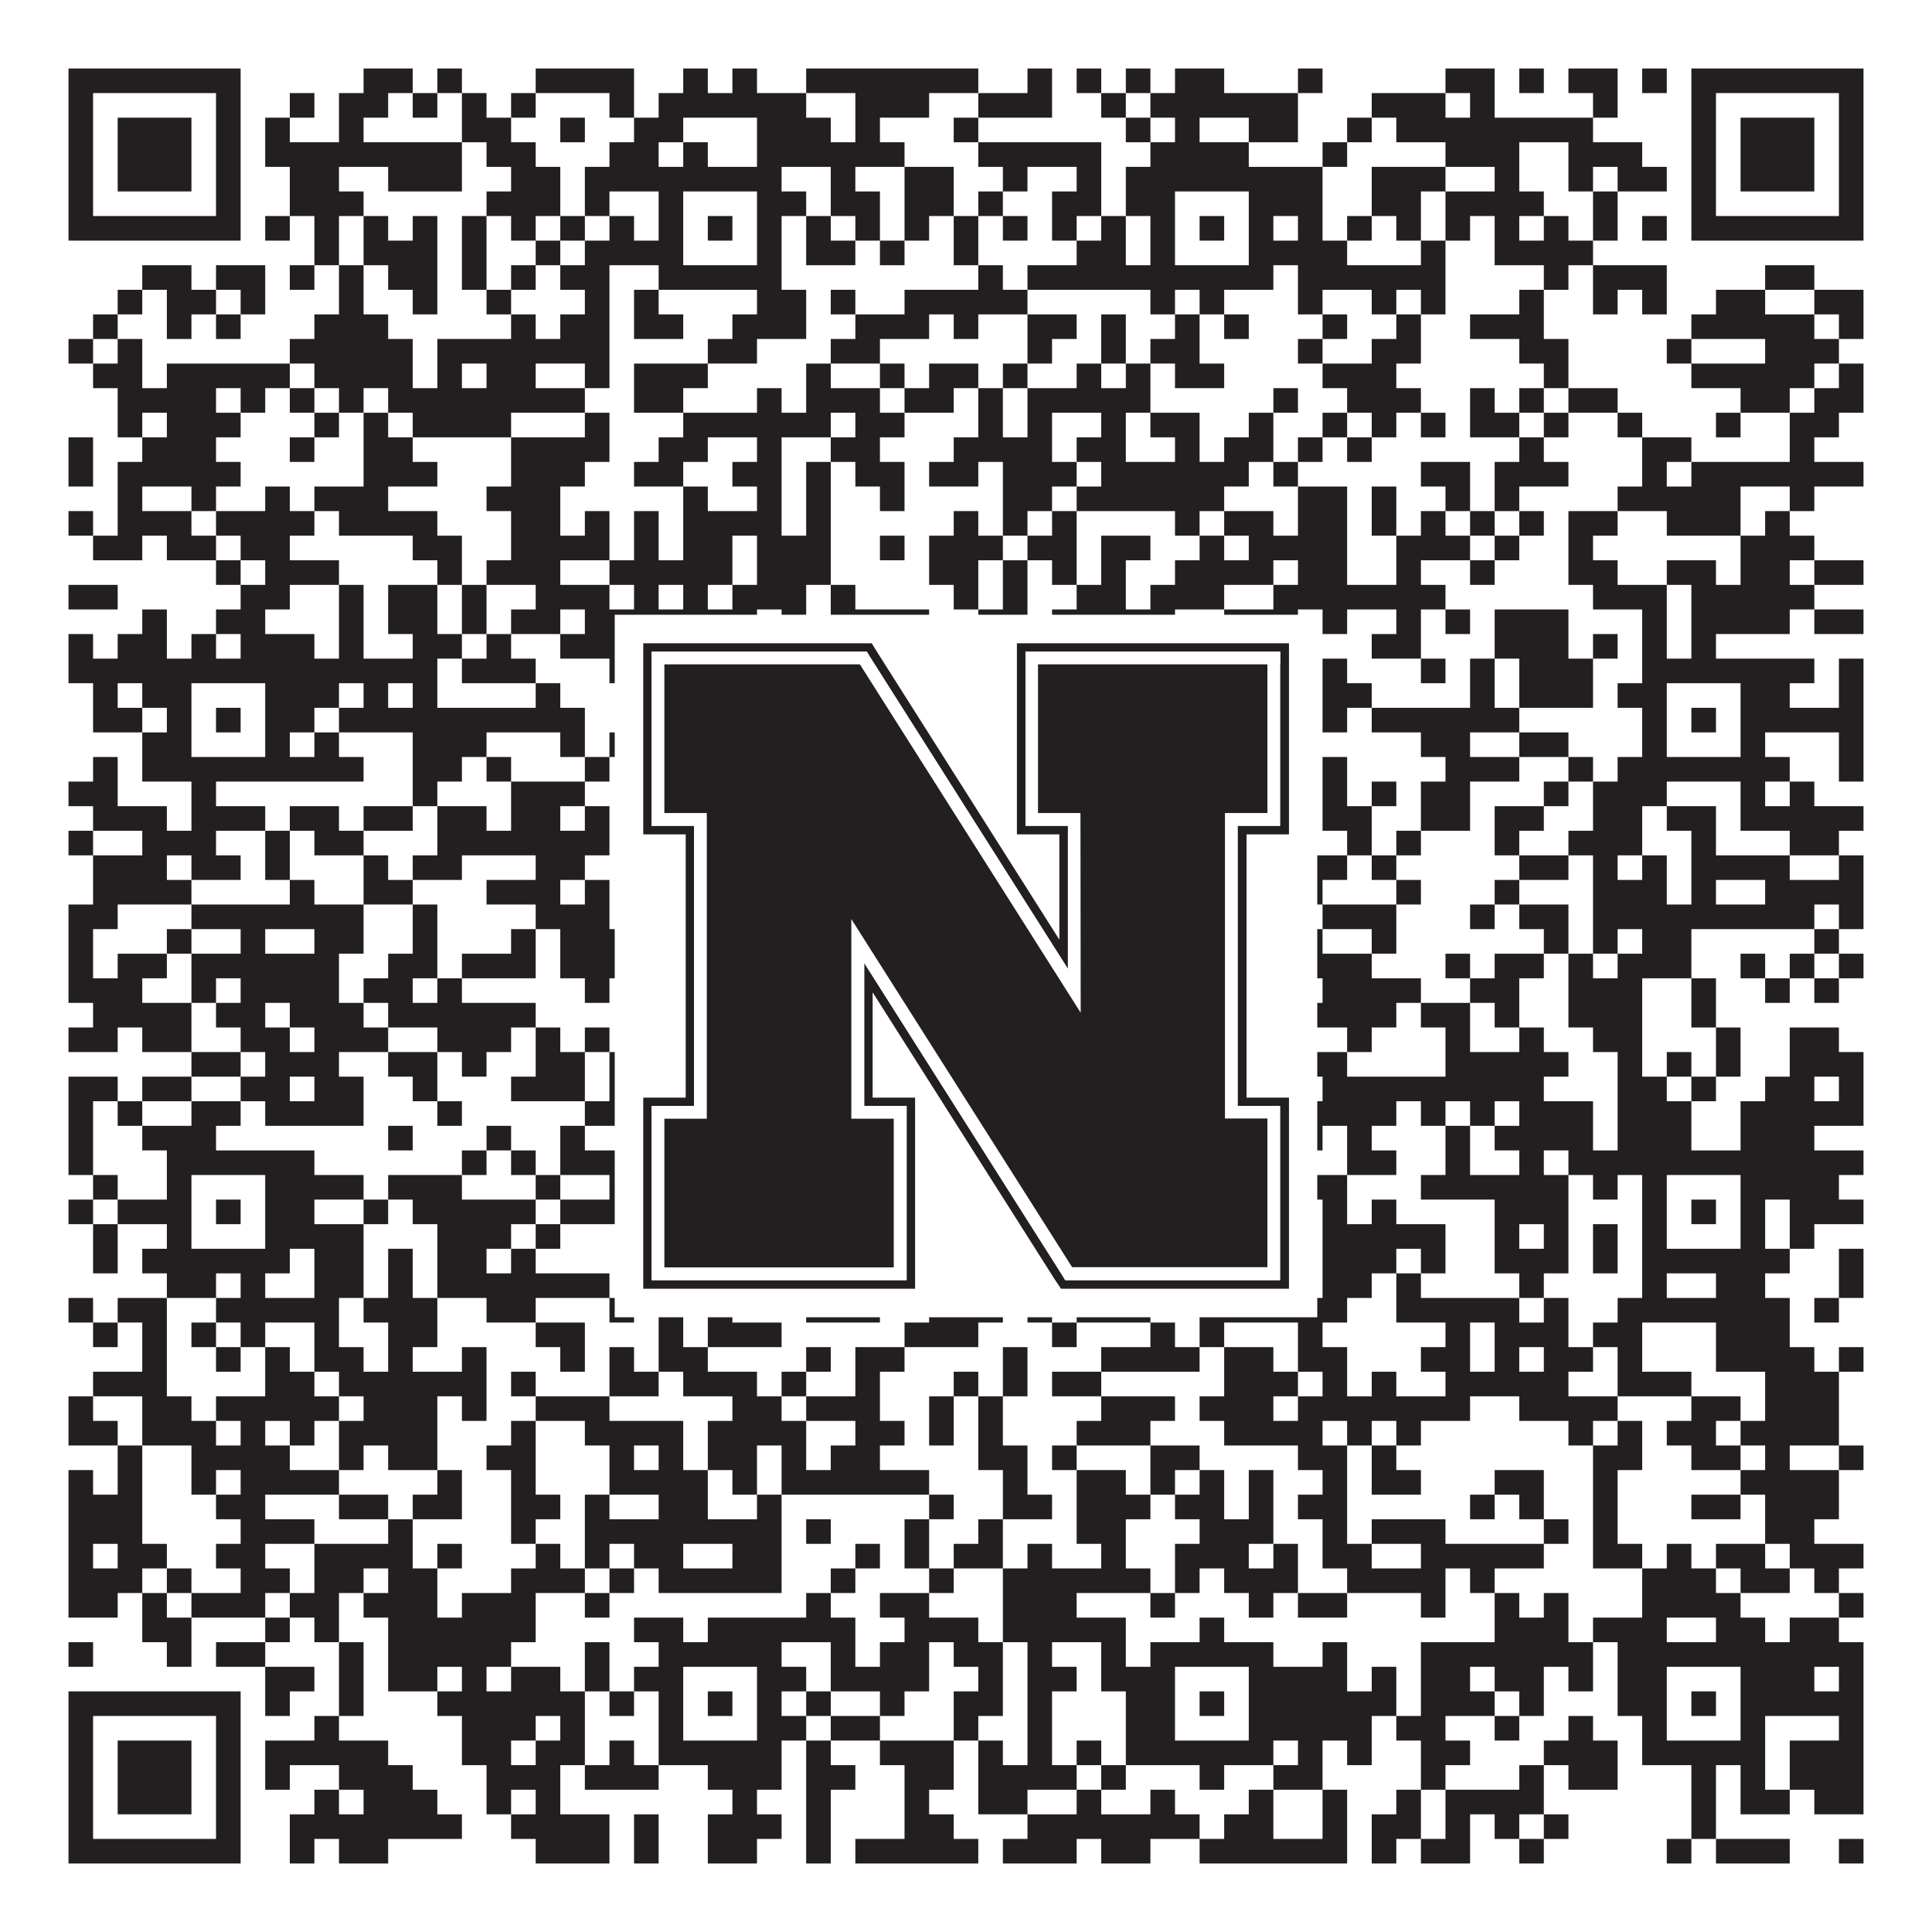 <?xml version="1.0"?>
<svg xmlns="http://www.w3.org/2000/svg" xmlns:xlink="http://www.w3.org/1999/xlink" version="1.1" width="1100px" height="1100px" viewBox="0 0 1100 1100"><rect x="0" y="0" width="1100" height="1100" fill="#ffffff" fill-opacity="1"/><path fill="#231f20" fill-opacity="1" d="M39,39L137,39L137,53L39,53ZM207,39L235,39L235,53L207,53ZM249,39L263,39L263,53L249,53ZM305,39L361,39L361,53L305,53ZM389,39L403,39L403,53L389,53ZM417,39L431,39L431,53L417,53ZM459,39L557,39L557,53L459,53ZM585,39L599,39L599,53L585,53ZM613,39L627,39L627,53L613,53ZM641,39L655,39L655,53L641,53ZM669,39L697,39L697,53L669,53ZM739,39L753,39L753,53L739,53ZM823,39L851,39L851,53L823,53ZM865,39L879,39L879,53L865,53ZM893,39L921,39L921,53L893,53ZM935,39L949,39L949,53L935,53ZM963,39L1061,39L1061,53L963,53ZM39,53L53,53L53,67L39,67ZM123,53L137,53L137,67L123,67ZM165,53L179,53L179,67L165,67ZM193,53L221,53L221,67L193,67ZM235,53L249,53L249,67L235,67ZM263,53L277,53L277,67L263,67ZM291,53L305,53L305,67L291,67ZM347,53L361,53L361,67L347,67ZM375,53L459,53L459,67L375,67ZM487,53L529,53L529,67L487,67ZM557,53L599,53L599,67L557,67ZM627,53L641,53L641,67L627,67ZM655,53L739,53L739,67L655,67ZM781,53L823,53L823,67L781,67ZM837,53L851,53L851,67L837,67ZM907,53L921,53L921,67L907,67ZM963,53L977,53L977,67L963,67ZM1047,53L1061,53L1061,67L1047,67ZM39,67L53,67L53,81L39,81ZM67,67L109,67L109,81L67,81ZM123,67L137,67L137,81L123,81ZM151,67L165,67L165,81L151,81ZM193,67L207,67L207,81L193,81ZM263,67L291,67L291,81L263,81ZM319,67L333,67L333,81L319,81ZM361,67L389,67L389,81L361,81ZM431,67L473,67L473,81L431,81ZM487,67L501,67L501,81L487,81ZM543,67L557,67L557,81L543,81ZM641,67L655,67L655,81L641,81ZM669,67L683,67L683,81L669,81ZM711,67L739,67L739,81L711,81ZM767,67L781,67L781,81L767,81ZM795,67L907,67L907,81L795,81ZM963,67L977,67L977,81L963,81ZM991,67L1033,67L1033,81L991,81ZM1047,67L1061,67L1061,81L1047,81ZM39,81L53,81L53,95L39,95ZM67,81L109,81L109,95L67,95ZM123,81L137,81L137,95L123,95ZM151,81L263,81L263,95L151,95ZM277,81L305,81L305,95L277,95ZM347,81L375,81L375,95L347,95ZM389,81L403,81L403,95L389,95ZM431,81L515,81L515,95L431,95ZM557,81L627,81L627,95L557,95ZM655,81L711,81L711,95L655,95ZM753,81L767,81L767,95L753,95ZM823,81L865,81L865,95L823,95ZM893,81L935,81L935,95L893,95ZM963,81L977,81L977,95L963,95ZM991,81L1033,81L1033,95L991,95ZM1047,81L1061,81L1061,95L1047,95ZM39,95L53,95L53,109L39,109ZM67,95L109,95L109,109L67,109ZM123,95L137,95L137,109L123,109ZM165,95L193,95L193,109L165,109ZM221,95L263,95L263,109L221,109ZM291,95L319,95L319,109L291,109ZM333,95L445,95L445,109L333,109ZM473,95L487,95L487,109L473,109ZM515,95L543,95L543,109L515,109ZM571,95L585,95L585,109L571,109ZM613,95L627,95L627,109L613,109ZM641,95L753,95L753,109L641,109ZM781,95L823,95L823,109L781,109ZM851,95L865,95L865,109L851,109ZM893,95L907,95L907,109L893,109ZM921,95L949,95L949,109L921,109ZM963,95L977,95L977,109L963,109ZM991,95L1033,95L1033,109L991,109ZM1047,95L1061,95L1061,109L1047,109ZM39,109L53,109L53,123L39,123ZM123,109L137,109L137,123L123,123ZM165,109L207,109L207,123L165,123ZM277,109L319,109L319,123L277,123ZM333,109L347,109L347,123L333,123ZM375,109L389,109L389,123L375,123ZM431,109L459,109L459,123L431,123ZM473,109L501,109L501,123L473,123ZM515,109L543,109L543,123L515,123ZM557,109L571,109L571,123L557,123ZM599,109L627,109L627,123L599,123ZM641,109L669,109L669,123L641,123ZM711,109L753,109L753,123L711,123ZM781,109L809,109L809,123L781,123ZM823,109L879,109L879,123L823,123ZM907,109L921,109L921,123L907,123ZM963,109L977,109L977,123L963,123ZM1047,109L1061,109L1061,123L1047,123ZM39,123L137,123L137,137L39,137ZM151,123L165,123L165,137L151,137ZM179,123L193,123L193,137L179,137ZM207,123L221,123L221,137L207,137ZM235,123L249,123L249,137L235,137ZM263,123L277,123L277,137L263,137ZM291,123L305,123L305,137L291,137ZM319,123L333,123L333,137L319,137ZM347,123L361,123L361,137L347,137ZM375,123L389,123L389,137L375,137ZM403,123L417,123L417,137L403,137ZM431,123L445,123L445,137L431,137ZM459,123L473,123L473,137L459,137ZM487,123L501,123L501,137L487,137ZM515,123L529,123L529,137L515,137ZM543,123L557,123L557,137L543,137ZM571,123L585,123L585,137L571,137ZM599,123L613,123L613,137L599,137ZM627,123L641,123L641,137L627,137ZM655,123L669,123L669,137L655,137ZM683,123L697,123L697,137L683,137ZM711,123L725,123L725,137L711,137ZM739,123L753,123L753,137L739,137ZM767,123L781,123L781,137L767,137ZM795,123L809,123L809,137L795,137ZM823,123L837,123L837,137L823,137ZM851,123L865,123L865,137L851,137ZM879,123L893,123L893,137L879,137ZM907,123L921,123L921,137L907,137ZM935,123L949,123L949,137L935,137ZM963,123L1061,123L1061,137L963,137ZM179,137L193,137L193,151L179,151ZM207,137L249,137L249,151L207,151ZM263,137L277,137L277,151L263,151ZM305,137L319,137L319,151L305,151ZM333,137L389,137L389,151L333,151ZM431,137L445,137L445,151L431,151ZM459,137L487,137L487,151L459,151ZM501,137L515,137L515,151L501,151ZM543,137L557,137L557,151L543,151ZM613,137L641,137L641,151L613,151ZM655,137L669,137L669,151L655,151ZM711,137L767,137L767,151L711,151ZM809,137L823,137L823,151L809,151ZM851,137L907,137L907,151L851,151ZM81,151L109,151L109,165L81,165ZM123,151L151,151L151,165L123,165ZM165,151L179,151L179,165L165,165ZM193,151L207,151L207,165L193,165ZM221,151L249,151L249,165L221,165ZM263,151L277,151L277,165L263,165ZM291,151L305,151L305,165L291,165ZM319,151L347,151L347,165L319,165ZM375,151L445,151L445,165L375,165ZM557,151L571,151L571,165L557,165ZM585,151L725,151L725,165L585,165ZM739,151L823,151L823,165L739,165ZM879,151L893,151L893,165L879,165ZM907,151L949,151L949,165L907,165ZM1005,151L1033,151L1033,165L1005,165ZM67,165L81,165L81,179L67,179ZM95,165L123,165L123,179L95,179ZM137,165L151,165L151,179L137,179ZM193,165L207,165L207,179L193,179ZM235,165L249,165L249,179L235,179ZM277,165L291,165L291,179L277,179ZM333,165L347,165L347,179L333,179ZM361,165L375,165L375,179L361,179ZM431,165L459,165L459,179L431,179ZM473,165L487,165L487,179L473,179ZM515,165L585,165L585,179L515,179ZM655,165L669,165L669,179L655,179ZM683,165L697,165L697,179L683,179ZM739,165L753,165L753,179L739,179ZM781,165L795,165L795,179L781,179ZM809,165L823,165L823,179L809,179ZM865,165L879,165L879,179L865,179ZM907,165L921,165L921,179L907,179ZM935,165L949,165L949,179L935,179ZM977,165L1005,165L1005,179L977,179ZM1033,165L1061,165L1061,179L1033,179ZM53,179L67,179L67,193L53,193ZM95,179L109,179L109,193L95,193ZM123,179L137,179L137,193L123,193ZM179,179L221,179L221,193L179,193ZM291,179L305,179L305,193L291,193ZM319,179L347,179L347,193L319,193ZM361,179L389,179L389,193L361,193ZM417,179L459,179L459,193L417,193ZM487,179L529,179L529,193L487,193ZM543,179L557,179L557,193L543,193ZM585,179L613,179L613,193L585,193ZM627,179L641,179L641,193L627,193ZM669,179L683,179L683,193L669,193ZM697,179L711,179L711,193L697,193ZM753,179L767,179L767,193L753,193ZM795,179L809,179L809,193L795,193ZM837,179L879,179L879,193L837,193ZM963,179L1033,179L1033,193L963,193ZM1047,179L1061,179L1061,193L1047,193ZM39,193L53,193L53,207L39,207ZM67,193L81,193L81,207L67,207ZM165,193L235,193L235,207L165,207ZM249,193L347,193L347,207L249,207ZM403,193L431,193L431,207L403,207ZM473,193L501,193L501,207L473,207ZM585,193L599,193L599,207L585,207ZM627,193L641,193L641,207L627,207ZM655,193L683,193L683,207L655,207ZM739,193L753,193L753,207L739,207ZM781,193L809,193L809,207L781,207ZM865,193L893,193L893,207L865,207ZM949,193L963,193L963,207L949,207ZM1005,193L1047,193L1047,207L1005,207ZM53,207L81,207L81,221L53,221ZM95,207L165,207L165,221L95,221ZM179,207L235,207L235,221L179,221ZM249,207L263,207L263,221L249,221ZM277,207L305,207L305,221L277,221ZM333,207L347,207L347,221L333,221ZM361,207L403,207L403,221L361,221ZM459,207L473,207L473,221L459,221ZM501,207L515,207L515,221L501,221ZM529,207L557,207L557,221L529,221ZM571,207L585,207L585,221L571,221ZM613,207L627,207L627,221L613,221ZM641,207L655,207L655,221L641,221ZM669,207L697,207L697,221L669,221ZM753,207L795,207L795,221L753,221ZM879,207L893,207L893,221L879,221ZM963,207L1033,207L1033,221L963,221ZM1047,207L1061,207L1061,221L1047,221ZM67,221L123,221L123,235L67,235ZM137,221L151,221L151,235L137,235ZM165,221L179,221L179,235L165,235ZM193,221L207,221L207,235L193,235ZM221,221L333,221L333,235L221,235ZM361,221L389,221L389,235L361,235ZM431,221L445,221L445,235L431,235ZM459,221L501,221L501,235L459,235ZM515,221L543,221L543,235L515,235ZM557,221L571,221L571,235L557,235ZM585,221L655,221L655,235L585,235ZM725,221L739,221L739,235L725,235ZM767,221L809,221L809,235L767,235ZM837,221L851,221L851,235L837,235ZM865,221L879,221L879,235L865,235ZM893,221L921,221L921,235L893,235ZM991,221L1019,221L1019,235L991,235ZM1033,221L1061,221L1061,235L1033,235ZM67,235L81,235L81,249L67,249ZM95,235L137,235L137,249L95,249ZM179,235L193,235L193,249L179,249ZM207,235L221,235L221,249L207,249ZM235,235L291,235L291,249L235,249ZM333,235L347,235L347,249L333,249ZM389,235L473,235L473,249L389,249ZM487,235L515,235L515,249L487,249ZM557,235L571,235L571,249L557,249ZM585,235L599,235L599,249L585,249ZM627,235L641,235L641,249L627,249ZM655,235L683,235L683,249L655,249ZM711,235L725,235L725,249L711,249ZM753,235L767,235L767,249L753,249ZM781,235L795,235L795,249L781,249ZM809,235L823,235L823,249L809,249ZM837,235L865,235L865,249L837,249ZM879,235L893,235L893,249L879,249ZM921,235L935,235L935,249L921,249ZM977,235L991,235L991,249L977,249ZM1019,235L1047,235L1047,249L1019,249ZM39,249L53,249L53,263L39,263ZM81,249L123,249L123,263L81,263ZM165,249L179,249L179,263L165,263ZM207,249L235,249L235,263L207,263ZM291,249L347,249L347,263L291,263ZM375,249L403,249L403,263L375,263ZM431,249L445,249L445,263L431,263ZM473,249L501,249L501,263L473,263ZM543,249L599,249L599,263L543,263ZM613,249L641,249L641,263L613,263ZM669,249L683,249L683,263L669,263ZM697,249L725,249L725,263L697,263ZM739,249L753,249L753,263L739,263ZM767,249L781,249L781,263L767,263ZM865,249L879,249L879,263L865,263ZM935,249L963,249L963,263L935,263ZM1019,249L1033,249L1033,263L1019,263ZM39,263L53,263L53,277L39,277ZM67,263L137,263L137,277L67,277ZM207,263L249,263L249,277L207,277ZM291,263L333,263L333,277L291,277ZM361,263L389,263L389,277L361,277ZM417,263L445,263L445,277L417,277ZM459,263L473,263L473,277L459,277ZM487,263L515,263L515,277L487,277ZM529,263L557,263L557,277L529,277ZM571,263L613,263L613,277L571,277ZM627,263L711,263L711,277L627,277ZM725,263L739,263L739,277L725,277ZM809,263L837,263L837,277L809,277ZM851,263L893,263L893,277L851,277ZM935,263L949,263L949,277L935,277ZM963,263L1061,263L1061,277L963,277ZM67,277L81,277L81,291L67,291ZM109,277L123,277L123,291L109,291ZM151,277L165,277L165,291L151,291ZM179,277L221,277L221,291L179,291ZM277,277L319,277L319,291L277,291ZM389,277L403,277L403,291L389,291ZM431,277L445,277L445,291L431,291ZM459,277L473,277L473,291L459,291ZM501,277L515,277L515,291L501,291ZM571,277L599,277L599,291L571,291ZM613,277L697,277L697,291L613,291ZM739,277L767,277L767,291L739,291ZM781,277L795,277L795,291L781,291ZM823,277L837,277L837,291L823,291ZM851,277L865,277L865,291L851,291ZM921,277L991,277L991,291L921,291ZM1019,277L1033,277L1033,291L1019,291ZM39,291L53,291L53,305L39,305ZM67,291L109,291L109,305L67,305ZM123,291L179,291L179,305L123,305ZM193,291L249,291L249,305L193,305ZM291,291L319,291L319,305L291,305ZM333,291L347,291L347,305L333,305ZM361,291L375,291L375,305L361,305ZM389,291L445,291L445,305L389,305ZM459,291L473,291L473,305L459,305ZM543,291L557,291L557,305L543,305ZM571,291L585,291L585,305L571,305ZM599,291L613,291L613,305L599,305ZM669,291L683,291L683,305L669,305ZM697,291L725,291L725,305L697,305ZM739,291L767,291L767,305L739,305ZM781,291L795,291L795,305L781,305ZM809,291L823,291L823,305L809,305ZM837,291L851,291L851,305L837,305ZM865,291L879,291L879,305L865,305ZM893,291L921,291L921,305L893,305ZM949,291L991,291L991,305L949,305ZM1005,291L1019,291L1019,305L1005,305ZM53,305L81,305L81,319L53,319ZM95,305L123,305L123,319L95,319ZM137,305L165,305L165,319L137,319ZM235,305L263,305L263,319L235,319ZM291,305L347,305L347,319L291,319ZM361,305L375,305L375,319L361,319ZM389,305L417,305L417,319L389,319ZM431,305L473,305L473,319L431,319ZM501,305L515,305L515,319L501,319ZM529,305L571,305L571,319L529,319ZM585,305L613,305L613,319L585,319ZM627,305L655,305L655,319L627,319ZM683,305L697,305L697,319L683,319ZM711,305L767,305L767,319L711,319ZM795,305L837,305L837,319L795,319ZM851,305L865,305L865,319L851,319ZM893,305L907,305L907,319L893,319ZM991,305L1033,305L1033,319L991,319ZM123,319L137,319L137,333L123,333ZM151,319L193,319L193,333L151,333ZM249,319L263,319L263,333L249,333ZM277,319L319,319L319,333L277,333ZM347,319L417,319L417,333L347,333ZM431,319L473,319L473,333L431,333ZM529,319L557,319L557,333L529,333ZM571,319L585,319L585,333L571,333ZM599,319L613,319L613,333L599,333ZM627,319L641,319L641,333L627,333ZM669,319L725,319L725,333L669,333ZM739,319L767,319L767,333L739,333ZM795,319L809,319L809,333L795,333ZM837,319L851,319L851,333L837,333ZM893,319L921,319L921,333L893,333ZM949,319L977,319L977,333L949,333ZM991,319L1019,319L1019,333L991,333ZM1033,319L1061,319L1061,333L1033,333ZM39,333L67,333L67,347L39,347ZM137,333L165,333L165,347L137,347ZM193,333L207,333L207,347L193,347ZM221,333L249,333L249,347L221,347ZM263,333L277,333L277,347L263,347ZM305,333L347,333L347,347L305,347ZM361,333L375,333L375,347L361,347ZM389,333L403,333L403,347L389,347ZM417,333L459,333L459,347L417,347ZM473,333L487,333L487,347L473,347ZM543,333L557,333L557,347L543,347ZM571,333L585,333L585,347L571,347ZM613,333L641,333L641,347L613,347ZM655,333L697,333L697,347L655,347ZM725,333L823,333L823,347L725,347ZM907,333L949,333L949,347L907,347ZM963,333L1033,333L1033,347L963,347ZM81,347L95,347L95,361L81,361ZM123,347L151,347L151,361L123,361ZM193,347L207,347L207,361L193,361ZM221,347L249,347L249,361L221,361ZM263,347L277,347L277,361L263,361ZM291,347L319,347L319,361L291,361ZM333,347L431,347L431,361L333,361ZM445,347L459,347L459,361L445,361ZM473,347L529,347L529,361L473,361ZM557,347L585,347L585,361L557,361ZM599,347L669,347L669,361L599,361ZM697,347L739,347L739,361L697,361ZM753,347L767,347L767,361L753,361ZM795,347L809,347L809,361L795,361ZM823,347L837,347L837,361L823,361ZM851,347L893,347L893,361L851,361ZM935,347L949,347L949,361L935,361ZM963,347L1019,347L1019,361L963,361ZM1033,347L1061,347L1061,361L1033,361ZM39,361L53,361L53,375L39,375ZM67,361L95,361L95,375L67,375ZM109,361L123,361L123,375L109,375ZM137,361L179,361L179,375L137,375ZM193,361L207,361L207,375L193,375ZM235,361L263,361L263,375L235,375ZM277,361L291,361L291,375L277,375ZM319,361L389,361L389,375L319,375ZM403,361L417,361L417,375L403,375ZM445,361L473,361L473,375L445,375ZM487,361L501,361L501,375L487,375ZM515,361L557,361L557,375L515,375ZM585,361L599,361L599,375L585,375ZM627,361L641,361L641,375L627,375ZM655,361L669,361L669,375L655,375ZM683,361L697,361L697,375L683,375ZM711,361L725,361L725,375L711,375ZM781,361L809,361L809,375L781,375ZM851,361L893,361L893,375L851,375ZM907,361L921,361L921,375L907,375ZM935,361L949,361L949,375L935,375ZM963,361L977,361L977,375L963,375ZM39,375L249,375L249,389L39,389ZM263,375L305,375L305,389L263,389ZM347,375L445,375L445,389L347,389ZM459,375L473,375L473,389L459,389ZM487,375L529,375L529,389L487,389ZM543,375L571,375L571,389L543,389ZM599,375L739,375L739,389L599,389ZM753,375L767,375L767,389L753,389ZM809,375L823,375L823,389L809,389ZM837,375L851,375L851,389L837,389ZM865,375L907,375L907,389L865,389ZM935,375L1033,375L1033,389L935,389ZM1047,375L1061,375L1061,389L1047,389ZM53,389L67,389L67,403L53,403ZM81,389L109,389L109,403L81,403ZM151,389L193,389L193,403L151,403ZM207,389L221,389L221,403L207,403ZM235,389L249,389L249,403L235,403ZM305,389L319,389L319,403L305,403ZM375,389L389,389L389,403L375,403ZM431,389L445,389L445,403L431,403ZM473,389L487,389L487,403L473,403ZM501,389L515,389L515,403L501,403ZM529,389L669,389L669,403L529,403ZM711,389L739,389L739,403L711,403ZM753,389L781,389L781,403L753,403ZM837,389L851,389L851,403L837,403ZM865,389L907,389L907,403L865,403ZM921,389L949,389L949,403L921,403ZM991,389L1019,389L1019,403L991,403ZM1047,389L1061,389L1061,403L1047,403ZM53,403L81,403L81,417L53,417ZM95,403L109,403L109,417L95,417ZM123,403L137,403L137,417L123,417ZM151,403L179,403L179,417L151,417ZM193,403L333,403L333,417L193,417ZM375,403L389,403L389,417L375,417ZM403,403L417,403L417,417L403,417ZM431,403L445,403L445,417L431,417ZM459,403L473,403L473,417L459,417ZM487,403L501,403L501,417L487,417ZM529,403L571,403L571,417L529,417ZM599,403L613,403L613,417L599,417ZM641,403L669,403L669,417L641,417ZM683,403L697,403L697,417L683,417ZM711,403L725,403L725,417L711,417ZM753,403L767,403L767,417L753,417ZM781,403L865,403L865,417L781,417ZM935,403L949,403L949,417L935,417ZM963,403L977,403L977,417L963,417ZM991,403L1061,403L1061,417L991,417ZM81,417L109,417L109,431L81,431ZM151,417L165,417L165,431L151,431ZM179,417L193,417L193,431L179,431ZM235,417L277,417L277,431L235,431ZM319,417L333,417L333,431L319,431ZM347,417L361,417L361,431L347,431ZM375,417L389,417L389,431L375,431ZM431,417L445,417L445,431L431,431ZM459,417L487,417L487,431L459,431ZM543,417L641,417L641,431L543,431ZM655,417L669,417L669,431L655,431ZM711,417L725,417L725,431L711,431ZM809,417L837,417L837,431L809,431ZM865,417L893,417L893,431L865,431ZM935,417L949,417L949,431L935,431ZM991,417L1005,417L1005,431L991,431ZM1047,417L1061,417L1061,431L1047,431ZM53,431L67,431L67,445L53,445ZM81,431L207,431L207,445L81,445ZM235,431L263,431L263,445L235,445ZM277,431L291,431L291,445L277,445ZM333,431L347,431L347,445L333,445ZM361,431L445,431L445,445L361,445ZM459,431L515,431L515,445L459,445ZM529,431L543,431L543,445L529,445ZM557,431L571,431L571,445L557,445ZM613,431L627,431L627,445L613,445ZM655,431L739,431L739,445L655,445ZM753,431L767,431L767,445L753,445ZM823,431L865,431L865,445L823,445ZM893,431L907,431L907,445L893,445ZM921,431L1019,431L1019,445L921,445ZM1047,431L1061,431L1061,445L1047,445ZM39,445L67,445L67,459L39,459ZM109,445L123,445L123,459L109,459ZM235,445L249,445L249,459L235,459ZM291,445L333,445L333,459L291,459ZM375,445L389,445L389,459L375,459ZM403,445L431,445L431,459L403,459ZM445,445L459,445L459,459L445,459ZM473,445L501,445L501,459L473,459ZM515,445L543,445L543,459L515,459ZM557,445L571,445L571,459L557,459ZM599,445L627,445L627,459L599,459ZM641,445L669,445L669,459L641,459ZM683,445L711,445L711,459L683,459ZM725,445L739,445L739,459L725,459ZM753,445L767,445L767,459L753,459ZM781,445L795,445L795,459L781,459ZM809,445L837,445L837,459L809,459ZM879,445L893,445L893,459L879,459ZM907,445L949,445L949,459L907,459ZM991,445L1005,445L1005,459L991,459ZM1019,445L1033,445L1033,459L1019,459ZM53,459L95,459L95,473L53,473ZM109,459L151,459L151,473L109,473ZM165,459L193,459L193,473L165,473ZM207,459L235,459L235,473L207,473ZM249,459L277,459L277,473L249,473ZM291,459L319,459L319,473L291,473ZM333,459L347,459L347,473L333,473ZM403,459L431,459L431,473L403,473ZM445,459L459,459L459,473L445,473ZM529,459L543,459L543,473L529,473ZM557,459L571,459L571,473L557,473ZM585,459L599,459L599,473L585,473ZM613,459L641,459L641,473L613,473ZM669,459L683,459L683,473L669,473ZM697,459L711,459L711,473L697,473ZM725,459L739,459L739,473L725,473ZM753,459L781,459L781,473L753,473ZM809,459L837,459L837,473L809,473ZM851,459L879,459L879,473L851,473ZM907,459L935,459L935,473L907,473ZM949,459L977,459L977,473L949,473ZM991,459L1061,459L1061,473L991,473ZM39,473L53,473L53,487L39,487ZM81,473L123,473L123,487L81,487ZM151,473L165,473L165,487L151,487ZM179,473L207,473L207,487L179,487ZM249,473L347,473L347,487L249,487ZM375,473L403,473L403,487L375,487ZM417,473L445,473L445,487L417,487ZM473,473L515,473L515,487L473,487ZM543,473L571,473L571,487L543,487ZM641,473L669,473L669,487L641,487ZM697,473L739,473L739,487L697,487ZM767,473L781,473L781,487L767,487ZM795,473L809,473L809,487L795,487ZM851,473L865,473L865,487L851,487ZM893,473L935,473L935,487L893,487ZM963,473L977,473L977,487L963,487ZM1019,473L1047,473L1047,487L1019,487ZM53,487L95,487L95,501L53,501ZM109,487L137,487L137,501L109,501ZM151,487L165,487L165,501L151,501ZM207,487L221,487L221,501L207,501ZM235,487L263,487L263,501L235,501ZM305,487L333,487L333,501L305,501ZM389,487L417,487L417,501L389,501ZM431,487L445,487L445,501L431,501ZM459,487L473,487L473,501L459,501ZM487,487L515,487L515,501L487,501ZM529,487L543,487L543,501L529,501ZM585,487L599,487L599,501L585,501ZM613,487L627,487L627,501L613,501ZM655,487L683,487L683,501L655,501ZM725,487L767,487L767,501L725,501ZM781,487L795,487L795,501L781,501ZM865,487L893,487L893,501L865,501ZM907,487L921,487L921,501L907,501ZM935,487L949,487L949,501L935,501ZM963,487L1019,487L1019,501L963,501ZM1047,487L1061,487L1061,501L1047,501ZM53,501L109,501L109,515L53,515ZM165,501L179,501L179,515L165,515ZM207,501L235,501L235,515L207,515ZM277,501L319,501L319,515L277,515ZM333,501L347,501L347,515L333,515ZM375,501L417,501L417,515L375,515ZM445,501L473,501L473,515L445,515ZM487,501L501,501L501,515L487,515ZM515,501L529,501L529,515L515,515ZM543,501L599,501L599,515L543,515ZM641,501L669,501L669,515L641,515ZM683,501L697,501L697,515L683,515ZM739,501L753,501L753,515L739,515ZM795,501L809,501L809,515L795,515ZM851,501L865,501L865,515L851,515ZM907,501L949,501L949,515L907,515ZM963,501L977,501L977,515L963,515ZM1005,501L1061,501L1061,515L1005,515ZM39,515L67,515L67,529L39,529ZM109,515L207,515L207,529L109,529ZM235,515L249,515L249,529L235,529ZM305,515L347,515L347,529L305,529ZM361,515L389,515L389,529L361,529ZM403,515L473,515L473,529L403,529ZM501,515L515,515L515,529L501,529ZM557,515L585,515L585,529L557,529ZM613,515L627,515L627,529L613,529ZM669,515L683,515L683,529L669,529ZM697,515L725,515L725,529L697,529ZM753,515L795,515L795,529L753,529ZM837,515L851,515L851,529L837,529ZM865,515L893,515L893,529L865,529ZM907,515L1033,515L1033,529L907,529ZM1047,515L1061,515L1061,529L1047,529ZM39,529L53,529L53,543L39,543ZM95,529L109,529L109,543L95,543ZM137,529L151,529L151,543L137,543ZM179,529L207,529L207,543L179,543ZM235,529L249,529L249,543L235,543ZM291,529L305,529L305,543L291,543ZM319,529L361,529L361,543L319,543ZM375,529L431,529L431,543L375,543ZM473,529L529,529L529,543L473,543ZM543,529L557,529L557,543L543,543ZM571,529L599,529L599,543L571,543ZM613,529L655,529L655,543L613,543ZM697,529L725,529L725,543L697,543ZM739,529L753,529L753,543L739,543ZM781,529L795,529L795,543L781,543ZM879,529L893,529L893,543L879,543ZM907,529L921,529L921,543L907,543ZM935,529L963,529L963,543L935,543ZM1033,529L1047,529L1047,543L1033,543ZM39,543L53,543L53,557L39,557ZM67,543L95,543L95,557L67,557ZM109,543L193,543L193,557L109,557ZM221,543L249,543L249,557L221,557ZM263,543L305,543L305,557L263,557ZM319,543L375,543L375,557L319,557ZM459,543L473,543L473,557L459,557ZM501,543L515,543L515,557L501,557ZM529,543L543,543L543,557L529,557ZM557,543L571,543L571,557L557,557ZM585,543L599,543L599,557L585,557ZM641,543L669,543L669,557L641,557ZM683,543L711,543L711,557L683,557ZM739,543L781,543L781,557L739,557ZM823,543L837,543L837,557L823,557ZM851,543L879,543L879,557L851,557ZM893,543L907,543L907,557L893,557ZM921,543L963,543L963,557L921,557ZM991,543L1005,543L1005,557L991,557ZM1019,543L1033,543L1033,557L1019,557ZM1047,543L1061,543L1061,557L1047,557ZM39,557L81,557L81,571L39,571ZM109,557L123,557L123,571L109,571ZM137,557L193,557L193,571L137,571ZM207,557L235,557L235,571L207,571ZM249,557L263,557L263,571L249,571ZM333,557L347,557L347,571L333,571ZM389,557L403,557L403,571L389,571ZM445,557L459,557L459,571L445,571ZM501,557L515,557L515,571L501,571ZM529,557L571,557L571,571L529,571ZM585,557L613,557L613,571L585,571ZM655,557L683,557L683,571L655,571ZM697,557L725,557L725,571L697,571ZM753,557L809,557L809,571L753,571ZM837,557L865,557L865,571L837,571ZM893,557L935,557L935,571L893,571ZM963,557L977,557L977,571L963,571ZM1005,557L1019,557L1019,571L1005,571ZM1033,557L1047,557L1047,571L1033,571ZM53,571L109,571L109,585L53,585ZM123,571L151,571L151,585L123,585ZM165,571L207,571L207,585L165,585ZM221,571L305,571L305,585L221,585ZM361,571L375,571L375,585L361,585ZM417,571L529,571L529,585L417,585ZM599,571L627,571L627,585L599,585ZM641,571L795,571L795,585L641,585ZM809,571L837,571L837,585L809,585ZM851,571L865,571L865,585L851,585ZM893,571L935,571L935,585L893,585ZM963,571L977,571L977,585L963,585ZM39,585L67,585L67,599L39,599ZM81,585L109,585L109,599L81,599ZM137,585L165,585L165,599L137,599ZM179,585L221,585L221,599L179,599ZM249,585L291,585L291,599L249,599ZM305,585L319,585L319,599L305,599ZM333,585L347,585L347,599L333,599ZM361,585L417,585L417,599L361,599ZM431,585L445,585L445,599L431,599ZM473,585L487,585L487,599L473,599ZM529,585L585,585L585,599L529,599ZM613,585L655,585L655,599L613,599ZM683,585L697,585L697,599L683,599ZM711,585L725,585L725,599L711,599ZM767,585L781,585L781,599L767,599ZM823,585L837,585L837,599L823,599ZM865,585L879,585L879,599L865,599ZM907,585L935,585L935,599L907,599ZM977,585L991,585L991,599L977,599ZM1019,585L1047,585L1047,599L1019,599ZM109,599L137,599L137,613L109,613ZM151,599L193,599L193,613L151,613ZM221,599L249,599L249,613L221,613ZM263,599L277,599L277,613L263,613ZM305,599L333,599L333,613L305,613ZM347,599L417,599L417,613L347,613ZM445,599L473,599L473,613L445,613ZM487,599L501,599L501,613L487,613ZM515,599L529,599L529,613L515,613ZM543,599L557,599L557,613L543,613ZM585,599L599,599L599,613L585,613ZM613,599L641,599L641,613L613,613ZM655,599L683,599L683,613L655,613ZM725,599L767,599L767,613L725,613ZM823,599L893,599L893,613L823,613ZM921,599L935,599L935,613L921,613ZM949,599L963,599L963,613L949,613ZM977,599L991,599L991,613L977,613ZM1019,599L1061,599L1061,613L1019,613ZM39,613L67,613L67,627L39,627ZM81,613L109,613L109,627L81,627ZM137,613L165,613L165,627L137,627ZM179,613L207,613L207,627L179,627ZM235,613L249,613L249,627L235,627ZM291,613L333,613L333,627L291,627ZM347,613L361,613L361,627L347,627ZM403,613L417,613L417,627L403,627ZM543,613L557,613L557,627L543,627ZM599,613L669,613L669,627L599,627ZM683,613L697,613L697,627L683,627ZM711,613L725,613L725,627L711,627ZM753,613L879,613L879,627L753,627ZM921,613L949,613L949,627L921,627ZM963,613L977,613L977,627L963,627ZM1005,613L1033,613L1033,627L1005,627ZM1047,613L1061,613L1061,627L1047,627ZM39,627L53,627L53,641L39,641ZM67,627L81,627L81,641L67,641ZM109,627L137,627L137,641L109,641ZM151,627L207,627L207,641L151,641ZM249,627L263,627L263,641L249,641ZM333,627L361,627L361,641L333,641ZM403,627L445,627L445,641L403,641ZM459,627L473,627L473,641L459,641ZM487,627L501,627L501,641L487,641ZM543,627L557,627L557,641L543,641ZM571,627L585,627L585,641L571,641ZM613,627L627,627L627,641L613,641ZM641,627L669,627L669,641L641,641ZM683,627L711,627L711,641L683,641ZM725,627L795,627L795,641L725,641ZM809,627L823,627L823,641L809,641ZM837,627L851,627L851,641L837,641ZM865,627L907,627L907,641L865,641ZM921,627L963,627L963,641L921,641ZM991,627L1061,627L1061,641L991,641ZM39,641L53,641L53,655L39,655ZM81,641L123,641L123,655L81,655ZM221,641L235,641L235,655L221,655ZM277,641L291,641L291,655L277,655ZM319,641L333,641L333,655L319,655ZM375,641L389,641L389,655L375,655ZM445,641L459,641L459,655L445,655ZM473,641L501,641L501,655L473,655ZM515,641L529,641L529,655L515,655ZM543,641L557,641L557,655L543,655ZM571,641L585,641L585,655L571,655ZM683,641L711,641L711,655L683,655ZM725,641L753,641L753,655L725,655ZM767,641L781,641L781,655L767,655ZM823,641L837,641L837,655L823,655ZM851,641L907,641L907,655L851,655ZM921,641L963,641L963,655L921,655ZM991,641L1033,641L1033,655L991,655ZM39,655L53,655L53,669L39,669ZM95,655L179,655L179,669L95,669ZM263,655L277,655L277,669L263,669ZM291,655L305,655L305,669L291,669ZM319,655L361,655L361,669L319,669ZM375,655L445,655L445,669L375,669ZM529,655L543,655L543,669L529,669ZM571,655L599,655L599,669L571,669ZM627,655L725,655L725,669L627,669ZM767,655L795,655L795,669L767,669ZM823,655L837,655L837,669L823,669ZM865,655L879,655L879,669L865,669ZM893,655L1061,655L1061,669L893,669ZM53,669L67,669L67,683L53,683ZM95,669L109,669L109,683L95,683ZM151,669L207,669L207,683L151,683ZM221,669L263,669L263,683L221,683ZM305,669L319,669L319,683L305,683ZM347,669L361,669L361,683L347,683ZM375,669L389,669L389,683L375,683ZM431,669L445,669L445,683L431,683ZM473,669L487,669L487,683L473,683ZM501,669L529,669L529,683L501,683ZM543,669L557,669L557,683L543,683ZM571,669L613,669L613,683L571,683ZM627,669L641,669L641,683L627,683ZM655,669L669,669L669,683L655,683ZM711,669L767,669L767,683L711,683ZM809,669L893,669L893,683L809,683ZM907,669L921,669L921,683L907,683ZM935,669L949,669L949,683L935,683ZM991,669L1047,669L1047,683L991,683ZM39,683L53,683L53,697L39,697ZM67,683L109,683L109,697L67,697ZM123,683L137,683L137,697L123,697ZM151,683L179,683L179,697L151,697ZM207,683L221,683L221,697L207,697ZM235,683L305,683L305,697L235,697ZM319,683L389,683L389,697L319,697ZM403,683L417,683L417,697L403,697ZM431,683L473,683L473,697L431,697ZM487,683L501,683L501,697L487,697ZM515,683L543,683L543,697L515,697ZM557,683L571,683L571,697L557,697ZM585,683L613,683L613,697L585,697ZM641,683L669,683L669,697L641,697ZM683,683L697,683L697,697L683,697ZM711,683L739,683L739,697L711,697ZM753,683L767,683L767,697L753,697ZM781,683L795,683L795,697L781,697ZM851,683L893,683L893,697L851,697ZM935,683L949,683L949,697L935,697ZM963,683L977,683L977,697L963,697ZM991,683L1005,683L1005,697L991,697ZM1019,683L1061,683L1061,697L1019,697ZM53,697L67,697L67,711L53,711ZM95,697L109,697L109,711L95,711ZM151,697L207,697L207,711L151,711ZM249,697L291,697L291,711L249,711ZM305,697L319,697L319,711L305,711ZM361,697L389,697L389,711L361,711ZM431,697L445,697L445,711L431,711ZM459,697L515,697L515,711L459,711ZM543,697L557,697L557,711L543,711ZM571,697L613,697L613,711L571,711ZM641,697L669,697L669,711L641,711ZM711,697L725,697L725,711L711,711ZM753,697L823,697L823,711L753,711ZM851,697L865,697L865,711L851,711ZM879,697L893,697L893,711L879,711ZM907,697L921,697L921,711L907,711ZM935,697L949,697L949,711L935,711ZM991,697L1005,697L1005,711L991,711ZM1019,697L1033,697L1033,711L1019,711ZM53,711L67,711L67,725L53,725ZM81,711L165,711L165,725L81,725ZM179,711L207,711L207,725L179,725ZM221,711L235,711L235,725L221,725ZM249,711L277,711L277,725L249,725ZM291,711L305,711L305,725L291,725ZM375,711L473,711L473,725L375,725ZM529,711L599,711L599,725L529,725ZM641,711L725,711L725,725L641,725ZM753,711L795,711L795,725L753,725ZM809,711L823,711L823,725L809,725ZM851,711L893,711L893,725L851,725ZM907,711L921,711L921,725L907,725ZM935,711L1019,711L1019,725L935,725ZM1047,711L1061,711L1061,725L1047,725ZM95,725L123,725L123,739L95,739ZM137,725L151,725L151,739L137,739ZM179,725L207,725L207,739L179,739ZM221,725L235,725L235,739L221,739ZM249,725L347,725L347,739L249,739ZM361,725L375,725L375,739L361,739ZM389,725L403,725L403,739L389,739ZM417,725L445,725L445,739L417,739ZM459,725L487,725L487,739L459,739ZM529,725L543,725L543,739L529,739ZM557,725L585,725L585,739L557,739ZM599,725L613,725L613,739L599,739ZM627,725L641,725L641,739L627,739ZM683,725L697,725L697,739L683,739ZM725,725L739,725L739,739L725,739ZM753,725L781,725L781,739L753,739ZM795,725L809,725L809,739L795,739ZM865,725L879,725L879,739L865,739ZM935,725L949,725L949,739L935,739ZM977,725L1005,725L1005,739L977,739ZM1047,725L1061,725L1061,739L1047,739ZM39,739L53,739L53,753L39,753ZM67,739L95,739L95,753L67,753ZM123,739L193,739L193,753L123,753ZM207,739L249,739L249,753L207,753ZM277,739L305,739L305,753L277,753ZM347,739L361,739L361,753L347,753ZM375,739L389,739L389,753L375,753ZM403,739L417,739L417,753L403,753ZM459,739L501,739L501,753L459,753ZM529,739L571,739L571,753L529,753ZM585,739L599,739L599,753L585,753ZM613,739L655,739L655,753L613,753ZM683,739L767,739L767,753L683,753ZM795,739L865,739L865,753L795,753ZM879,739L893,739L893,753L879,753ZM921,739L1019,739L1019,753L921,753ZM1033,739L1047,739L1047,753L1033,753ZM53,753L67,753L67,767L53,767ZM81,753L95,753L95,767L81,767ZM109,753L123,753L123,767L109,767ZM137,753L151,753L151,767L137,767ZM179,753L193,753L193,767L179,767ZM221,753L249,753L249,767L221,767ZM305,753L333,753L333,767L305,767ZM375,753L389,753L389,767L375,767ZM403,753L445,753L445,767L403,767ZM515,753L557,753L557,767L515,767ZM599,753L613,753L613,767L599,767ZM655,753L669,753L669,767L655,767ZM683,753L697,753L697,767L683,767ZM739,753L753,753L753,767L739,767ZM823,753L837,753L837,767L823,767ZM851,753L893,753L893,767L851,767ZM907,753L935,753L935,767L907,767ZM977,753L1019,753L1019,767L977,767ZM81,767L95,767L95,781L81,781ZM123,767L137,767L137,781L123,781ZM151,767L165,767L165,781L151,781ZM179,767L207,767L207,781L179,781ZM221,767L235,767L235,781L221,781ZM263,767L277,767L277,781L263,781ZM319,767L333,767L333,781L319,781ZM347,767L361,767L361,781L347,781ZM375,767L403,767L403,781L375,781ZM459,767L473,767L473,781L459,781ZM487,767L515,767L515,781L487,781ZM571,767L585,767L585,781L571,781ZM627,767L683,767L683,781L627,781ZM697,767L725,767L725,781L697,781ZM739,767L767,767L767,781L739,781ZM809,767L837,767L837,781L809,781ZM851,767L865,767L865,781L851,781ZM879,767L907,767L907,781L879,781ZM921,767L935,767L935,781L921,781ZM977,767L1033,767L1033,781L977,781ZM1047,767L1061,767L1061,781L1047,781ZM53,781L95,781L95,795L53,795ZM151,781L179,781L179,795L151,795ZM193,781L277,781L277,795L193,795ZM291,781L305,781L305,795L291,795ZM347,781L375,781L375,795L347,795ZM389,781L431,781L431,795L389,795ZM445,781L459,781L459,795L445,795ZM487,781L501,781L501,795L487,795ZM543,781L557,781L557,795L543,795ZM571,781L585,781L585,795L571,795ZM599,781L627,781L627,795L599,795ZM697,781L739,781L739,795L697,795ZM753,781L767,781L767,795L753,795ZM781,781L795,781L795,795L781,795ZM823,781L893,781L893,795L823,795ZM921,781L963,781L963,795L921,795ZM1005,781L1047,781L1047,795L1005,795ZM39,795L53,795L53,809L39,809ZM81,795L109,795L109,809L81,809ZM123,795L193,795L193,809L123,809ZM207,795L249,795L249,809L207,809ZM263,795L277,795L277,809L263,809ZM305,795L347,795L347,809L305,809ZM417,795L445,795L445,809L417,809ZM459,795L501,795L501,809L459,809ZM529,795L543,795L543,809L529,809ZM557,795L571,795L571,809L557,809ZM627,795L669,795L669,809L627,809ZM683,795L725,795L725,809L683,809ZM739,795L837,795L837,809L739,809ZM865,795L921,795L921,809L865,809ZM963,795L991,795L991,809L963,809ZM1005,795L1047,795L1047,809L1005,809ZM39,809L67,809L67,823L39,823ZM81,809L123,809L123,823L81,823ZM137,809L151,809L151,823L137,823ZM165,809L179,809L179,823L165,823ZM193,809L249,809L249,823L193,823ZM291,809L305,809L305,823L291,823ZM333,809L389,809L389,823L333,823ZM403,809L459,809L459,823L403,823ZM487,809L515,809L515,823L487,823ZM529,809L543,809L543,823L529,823ZM557,809L571,809L571,823L557,823ZM613,809L655,809L655,823L613,823ZM697,809L753,809L753,823L697,823ZM767,809L781,809L781,823L767,823ZM795,809L809,809L809,823L795,823ZM893,809L907,809L907,823L893,823ZM921,809L935,809L935,823L921,823ZM949,809L977,809L977,823L949,823ZM991,809L1047,809L1047,823L991,823ZM67,823L81,823L81,837L67,837ZM109,823L165,823L165,837L109,837ZM193,823L207,823L207,837L193,837ZM221,823L249,823L249,837L221,837ZM277,823L305,823L305,837L277,837ZM347,823L361,823L361,837L347,837ZM375,823L389,823L389,837L375,837ZM403,823L431,823L431,837L403,837ZM445,823L459,823L459,837L445,837ZM473,823L501,823L501,837L473,837ZM557,823L585,823L585,837L557,837ZM599,823L613,823L613,837L599,837ZM655,823L683,823L683,837L655,837ZM739,823L767,823L767,837L739,837ZM781,823L795,823L795,837L781,837ZM907,823L935,823L935,837L907,837ZM963,823L991,823L991,837L963,837ZM1005,823L1019,823L1019,837L1005,837ZM1047,823L1061,823L1061,837L1047,837ZM39,837L53,837L53,851L39,851ZM67,837L81,837L81,851L67,851ZM109,837L123,837L123,851L109,851ZM137,837L193,837L193,851L137,851ZM249,837L263,837L263,851L249,851ZM291,837L305,837L305,851L291,851ZM347,837L403,837L403,851L347,851ZM417,837L431,837L431,851L417,851ZM445,837L529,837L529,851L445,851ZM571,837L585,837L585,851L571,851ZM613,837L641,837L641,851L613,851ZM655,837L669,837L669,851L655,851ZM683,837L697,837L697,851L683,851ZM711,837L725,837L725,851L711,851ZM753,837L767,837L767,851L753,851ZM781,837L809,837L809,851L781,851ZM851,837L879,837L879,851L851,851ZM907,837L921,837L921,851L907,851ZM991,837L1047,837L1047,851L991,851ZM39,851L81,851L81,865L39,865ZM123,851L151,851L151,865L123,865ZM193,851L221,851L221,865L193,865ZM235,851L263,851L263,865L235,865ZM291,851L319,851L319,865L291,865ZM333,851L347,851L347,865L333,865ZM375,851L403,851L403,865L375,865ZM431,851L445,851L445,865L431,865ZM529,851L543,851L543,865L529,865ZM571,851L599,851L599,865L571,865ZM613,851L655,851L655,865L613,865ZM669,851L697,851L697,865L669,865ZM711,851L725,851L725,865L711,865ZM739,851L767,851L767,865L739,865ZM837,851L851,851L851,865L837,865ZM865,851L879,851L879,865L865,865ZM907,851L921,851L921,865L907,865ZM963,851L991,851L991,865L963,865ZM1005,851L1047,851L1047,865L1005,865ZM39,865L81,865L81,879L39,879ZM137,865L179,865L179,879L137,879ZM221,865L235,865L235,879L221,879ZM291,865L305,865L305,879L291,879ZM333,865L445,865L445,879L333,879ZM459,865L473,865L473,879L459,879ZM515,865L529,865L529,879L515,879ZM557,865L571,865L571,879L557,879ZM613,865L641,865L641,879L613,879ZM683,865L725,865L725,879L683,879ZM753,865L767,865L767,879L753,879ZM781,865L823,865L823,879L781,879ZM879,865L893,865L893,879L879,879ZM907,865L921,865L921,879L907,879ZM1005,865L1033,865L1033,879L1005,879ZM39,879L53,879L53,893L39,893ZM67,879L95,879L95,893L67,893ZM123,879L151,879L151,893L123,893ZM179,879L235,879L235,893L179,893ZM249,879L263,879L263,893L249,893ZM305,879L319,879L319,893L305,893ZM333,879L347,879L347,893L333,893ZM361,879L389,879L389,893L361,893ZM417,879L445,879L445,893L417,893ZM487,879L501,879L501,893L487,893ZM515,879L529,879L529,893L515,893ZM543,879L571,879L571,893L543,893ZM585,879L599,879L599,893L585,893ZM627,879L641,879L641,893L627,893ZM669,879L711,879L711,893L669,893ZM725,879L739,879L739,893L725,893ZM753,879L781,879L781,893L753,893ZM809,879L879,879L879,893L809,893ZM907,879L935,879L935,893L907,893ZM949,879L963,879L963,893L949,893ZM977,879L1005,879L1005,893L977,893ZM1019,879L1061,879L1061,893L1019,893ZM39,893L81,893L81,907L39,907ZM95,893L109,893L109,907L95,907ZM137,893L165,893L165,907L137,907ZM179,893L207,893L207,907L179,907ZM221,893L249,893L249,907L221,907ZM291,893L333,893L333,907L291,907ZM347,893L361,893L361,907L347,907ZM375,893L445,893L445,907L375,907ZM473,893L487,893L487,907L473,907ZM529,893L543,893L543,907L529,907ZM571,893L655,893L655,907L571,907ZM669,893L683,893L683,907L669,907ZM697,893L739,893L739,907L697,907ZM767,893L823,893L823,907L767,907ZM837,893L851,893L851,907L837,907ZM935,893L977,893L977,907L935,907ZM991,893L1019,893L1019,907L991,907ZM1033,893L1047,893L1047,907L1033,907ZM39,907L67,907L67,921L39,921ZM81,907L95,907L95,921L81,921ZM109,907L151,907L151,921L109,921ZM165,907L193,907L193,921L165,921ZM207,907L249,907L249,921L207,921ZM263,907L305,907L305,921L263,921ZM333,907L347,907L347,921L333,921ZM459,907L473,907L473,921L459,921ZM501,907L529,907L529,921L501,921ZM571,907L613,907L613,921L571,921ZM655,907L669,907L669,921L655,921ZM711,907L725,907L725,921L711,921ZM739,907L767,907L767,921L739,921ZM809,907L823,907L823,921L809,921ZM851,907L865,907L865,921L851,921ZM879,907L893,907L893,921L879,921ZM935,907L991,907L991,921L935,921ZM1047,907L1061,907L1061,921L1047,921ZM81,921L109,921L109,935L81,935ZM151,921L165,921L165,935L151,935ZM179,921L193,921L193,935L179,935ZM221,921L305,921L305,935L221,935ZM361,921L389,921L389,935L361,935ZM403,921L487,921L487,935L403,935ZM515,921L557,921L557,935L515,935ZM571,921L641,921L641,935L571,935ZM683,921L697,921L697,935L683,935ZM851,921L893,921L893,935L851,935ZM907,921L949,921L949,935L907,935ZM977,921L1005,921L1005,935L977,935ZM1019,921L1047,921L1047,935L1019,935ZM39,935L53,935L53,949L39,949ZM95,935L109,935L109,949L95,949ZM123,935L151,935L151,949L123,949ZM193,935L207,935L207,949L193,949ZM221,935L291,935L291,949L221,949ZM333,935L347,935L347,949L333,949ZM375,935L445,935L445,949L375,949ZM473,935L487,935L487,949L473,949ZM501,935L529,935L529,949L501,949ZM543,935L571,935L571,949L543,949ZM585,935L599,935L599,949L585,949ZM627,935L641,935L641,949L627,949ZM655,935L725,935L725,949L655,949ZM753,935L767,935L767,949L753,949ZM809,935L907,935L907,949L809,949ZM921,935L1061,935L1061,949L921,949ZM151,949L179,949L179,963L151,963ZM193,949L207,949L207,963L193,963ZM221,949L249,949L249,963L221,963ZM263,949L277,949L277,963L263,963ZM291,949L319,949L319,963L291,963ZM333,949L347,949L347,963L333,963ZM361,949L389,949L389,963L361,963ZM431,949L459,949L459,963L431,963ZM473,949L529,949L529,963L473,963ZM557,949L571,949L571,963L557,963ZM585,949L613,949L613,963L585,963ZM627,949L669,949L669,963L627,963ZM711,949L767,949L767,963L711,963ZM781,949L795,949L795,963L781,963ZM809,949L837,949L837,963L809,963ZM851,949L879,949L879,963L851,963ZM893,949L907,949L907,963L893,963ZM921,949L949,949L949,963L921,963ZM991,949L1033,949L1033,963L991,963ZM1047,949L1061,949L1061,963L1047,963ZM39,963L137,963L137,977L39,977ZM151,963L165,963L165,977L151,977ZM193,963L207,963L207,977L193,977ZM249,963L333,963L333,977L249,977ZM347,963L361,963L361,977L347,977ZM375,963L389,963L389,977L375,977ZM403,963L417,963L417,977L403,977ZM431,963L445,963L445,977L431,977ZM459,963L473,963L473,977L459,977ZM501,963L515,963L515,977L501,977ZM543,963L571,963L571,977L543,977ZM585,963L599,963L599,977L585,977ZM641,963L669,963L669,977L641,977ZM683,963L697,963L697,977L683,977ZM711,963L795,963L795,977L711,977ZM809,963L851,963L851,977L809,977ZM865,963L879,963L879,977L865,977ZM921,963L949,963L949,977L921,977ZM963,963L977,963L977,977L963,977ZM991,963L1061,963L1061,977L991,977ZM39,977L53,977L53,991L39,991ZM123,977L137,977L137,991L123,991ZM179,977L193,977L193,991L179,991ZM263,977L305,977L305,991L263,991ZM319,977L333,977L333,991L319,991ZM375,977L389,977L389,991L375,991ZM431,977L459,977L459,991L431,991ZM473,977L501,977L501,991L473,991ZM543,977L557,977L557,991L543,991ZM585,977L599,977L599,991L585,991ZM641,977L669,977L669,991L641,991ZM711,977L781,977L781,991L711,991ZM795,977L823,977L823,991L795,991ZM851,977L865,977L865,991L851,991ZM893,977L907,977L907,991L893,991ZM935,977L949,977L949,991L935,991ZM991,977L1005,977L1005,991L991,991ZM1047,977L1061,977L1061,991L1047,991ZM39,991L53,991L53,1005L39,1005ZM67,991L109,991L109,1005L67,1005ZM123,991L137,991L137,1005L123,1005ZM151,991L221,991L221,1005L151,1005ZM263,991L291,991L291,1005L263,1005ZM305,991L333,991L333,1005L305,1005ZM347,991L361,991L361,1005L347,1005ZM375,991L445,991L445,1005L375,1005ZM459,991L473,991L473,1005L459,1005ZM501,991L543,991L543,1005L501,1005ZM557,991L571,991L571,1005L557,1005ZM585,991L599,991L599,1005L585,1005ZM613,991L627,991L627,1005L613,1005ZM641,991L725,991L725,1005L641,1005ZM739,991L753,991L753,1005L739,1005ZM767,991L781,991L781,1005L767,1005ZM809,991L837,991L837,1005L809,1005ZM879,991L921,991L921,1005L879,1005ZM935,991L1005,991L1005,1005L935,1005ZM1019,991L1061,991L1061,1005L1019,1005ZM39,1005L53,1005L53,1019L39,1019ZM67,1005L109,1005L109,1019L67,1019ZM123,1005L137,1005L137,1019L123,1019ZM151,1005L165,1005L165,1019L151,1019ZM193,1005L235,1005L235,1019L193,1019ZM277,1005L319,1005L319,1019L277,1019ZM333,1005L375,1005L375,1019L333,1019ZM403,1005L445,1005L445,1019L403,1019ZM459,1005L487,1005L487,1019L459,1019ZM515,1005L543,1005L543,1019L515,1019ZM557,1005L613,1005L613,1019L557,1019ZM627,1005L641,1005L641,1019L627,1019ZM683,1005L697,1005L697,1019L683,1019ZM725,1005L753,1005L753,1019L725,1019ZM809,1005L823,1005L823,1019L809,1019ZM865,1005L879,1005L879,1019L865,1019ZM893,1005L921,1005L921,1019L893,1019ZM963,1005L977,1005L977,1019L963,1019ZM991,1005L1005,1005L1005,1019L991,1019ZM1019,1005L1061,1005L1061,1019L1019,1019ZM39,1019L53,1019L53,1033L39,1033ZM67,1019L109,1019L109,1033L67,1033ZM123,1019L137,1019L137,1033L123,1033ZM179,1019L193,1019L193,1033L179,1033ZM207,1019L249,1019L249,1033L207,1033ZM277,1019L291,1019L291,1033L277,1033ZM305,1019L319,1019L319,1033L305,1033ZM417,1019L431,1019L431,1033L417,1033ZM459,1019L473,1019L473,1033L459,1033ZM515,1019L529,1019L529,1033L515,1033ZM557,1019L585,1019L585,1033L557,1033ZM613,1019L627,1019L627,1033L613,1033ZM655,1019L669,1019L669,1033L655,1033ZM711,1019L725,1019L725,1033L711,1033ZM753,1019L767,1019L767,1033L753,1033ZM795,1019L809,1019L809,1033L795,1033ZM823,1019L879,1019L879,1033L823,1033ZM963,1019L977,1019L977,1033L963,1033ZM991,1019L1019,1019L1019,1033L991,1033ZM1033,1019L1061,1019L1061,1033L1033,1033ZM39,1033L53,1033L53,1047L39,1047ZM123,1033L137,1033L137,1047L123,1047ZM165,1033L263,1033L263,1047L165,1047ZM291,1033L347,1033L347,1047L291,1047ZM361,1033L375,1033L375,1047L361,1047ZM403,1033L445,1033L445,1047L403,1047ZM459,1033L473,1033L473,1047L459,1047ZM515,1033L543,1033L543,1047L515,1047ZM585,1033L683,1033L683,1047L585,1047ZM697,1033L725,1033L725,1047L697,1047ZM753,1033L767,1033L767,1047L753,1047ZM781,1033L809,1033L809,1047L781,1047ZM823,1033L837,1033L837,1047L823,1047ZM851,1033L865,1033L865,1047L851,1047ZM879,1033L893,1033L893,1047L879,1047ZM963,1033L977,1033L977,1047L963,1047ZM39,1047L137,1047L137,1061L39,1061ZM165,1047L179,1047L179,1061L165,1061ZM193,1047L221,1047L221,1061L193,1061ZM305,1047L347,1047L347,1061L305,1061ZM361,1047L375,1047L375,1061L361,1061ZM403,1047L431,1047L431,1061L403,1061ZM459,1047L473,1047L473,1061L459,1061ZM487,1047L557,1047L557,1061L487,1061ZM571,1047L613,1047L613,1061L571,1061ZM627,1047L655,1047L655,1061L627,1061ZM683,1047L767,1047L767,1061L683,1061ZM781,1047L795,1047L795,1061L781,1061ZM809,1047L837,1047L837,1061L809,1061ZM865,1047L879,1047L879,1061L865,1061ZM949,1047L963,1047L963,1061L949,1061ZM977,1047L1019,1047L1019,1061L977,1061ZM1047,1047L1061,1047L1061,1061L1047,1061Z"/>
<svg x="350" y="350" width="400" height="400" version="1.1" xmlns="http://www.w3.org/2000/svg" xmlns:xlink="http://www.w3.org/1999/xlink"
	 viewBox="0 0 302.9 302.9" style="enable-background:new 0 0 302.9 302.9;" xml:space="preserve">
<style type="text/css">
	.st0{fill:#FFFFFF;}
	.st1{fill:#231F20;}
</style>
<g>
	<rect class="st0" width="302.9" height="302.9"/>
</g>
<g>
	<g>
		<path class="st1" d="M281.4,12.3h-108v82.4h18.3v45.4L113.4,16.5l-2.6-4.2H12.3v82.4h18.3v113.5H12.3v82.4h117.2v-82.4h-18.3
			v-45.4l78.4,123.6l2.8,4.2h98.3v-82.4h-18.3V94.7h18.3V12.3H281.4L281.4,12.3z M286.9,21.4V91h-18.3v120.8h18.3v75.1h-92.6
			l-1.6-2.6l-85.1-134.2v61.7h18.3v75.1H15.9v-75.1h18.3V91H15.9V15.9h92.7l1.7,2.6l85.1,134.2V91h-18.3V15.9h109.9V21.4L286.9,21.4
			z"/>
		<path class="st0" d="M281.4,15.9H177.1V91h18.3v61.7L110.2,18.5l-1.5-2.6H15.9V91h18.3v120.8H15.9v75.1h109.9v-75.1h-18.3v-61.7
			l85.1,134.2l1.6,2.6h92.6v-75.1h-18.3V91h18.3V15.9H281.4z M120.3,217.4L120.3,217.4v64.1H21.4v-64.1h18.3V85.5H21.4V21.4h84.2
			l95.2,150.1V85.5h-18.3V21.4h98.9v64.1h-18.3v131.8h18.3v64.1h-84.2L102,131.3v86.1C102,217.4,120.3,217.4,120.3,217.4z"/>
	</g>
	<path class="st1" d="M200.9,171.6L200.9,171.6L105.7,21.4H21.4v64.1h18.3v131.8H21.4v64.1h98.9v-64.1H102v-86.1l95.2,150.1h84.2
		v-64.1h-18.3V85.5h18.3V21.4h-98.9v64.1h18.3L200.9,171.6L200.9,171.6z"/>
</g>
</svg>
</svg>
